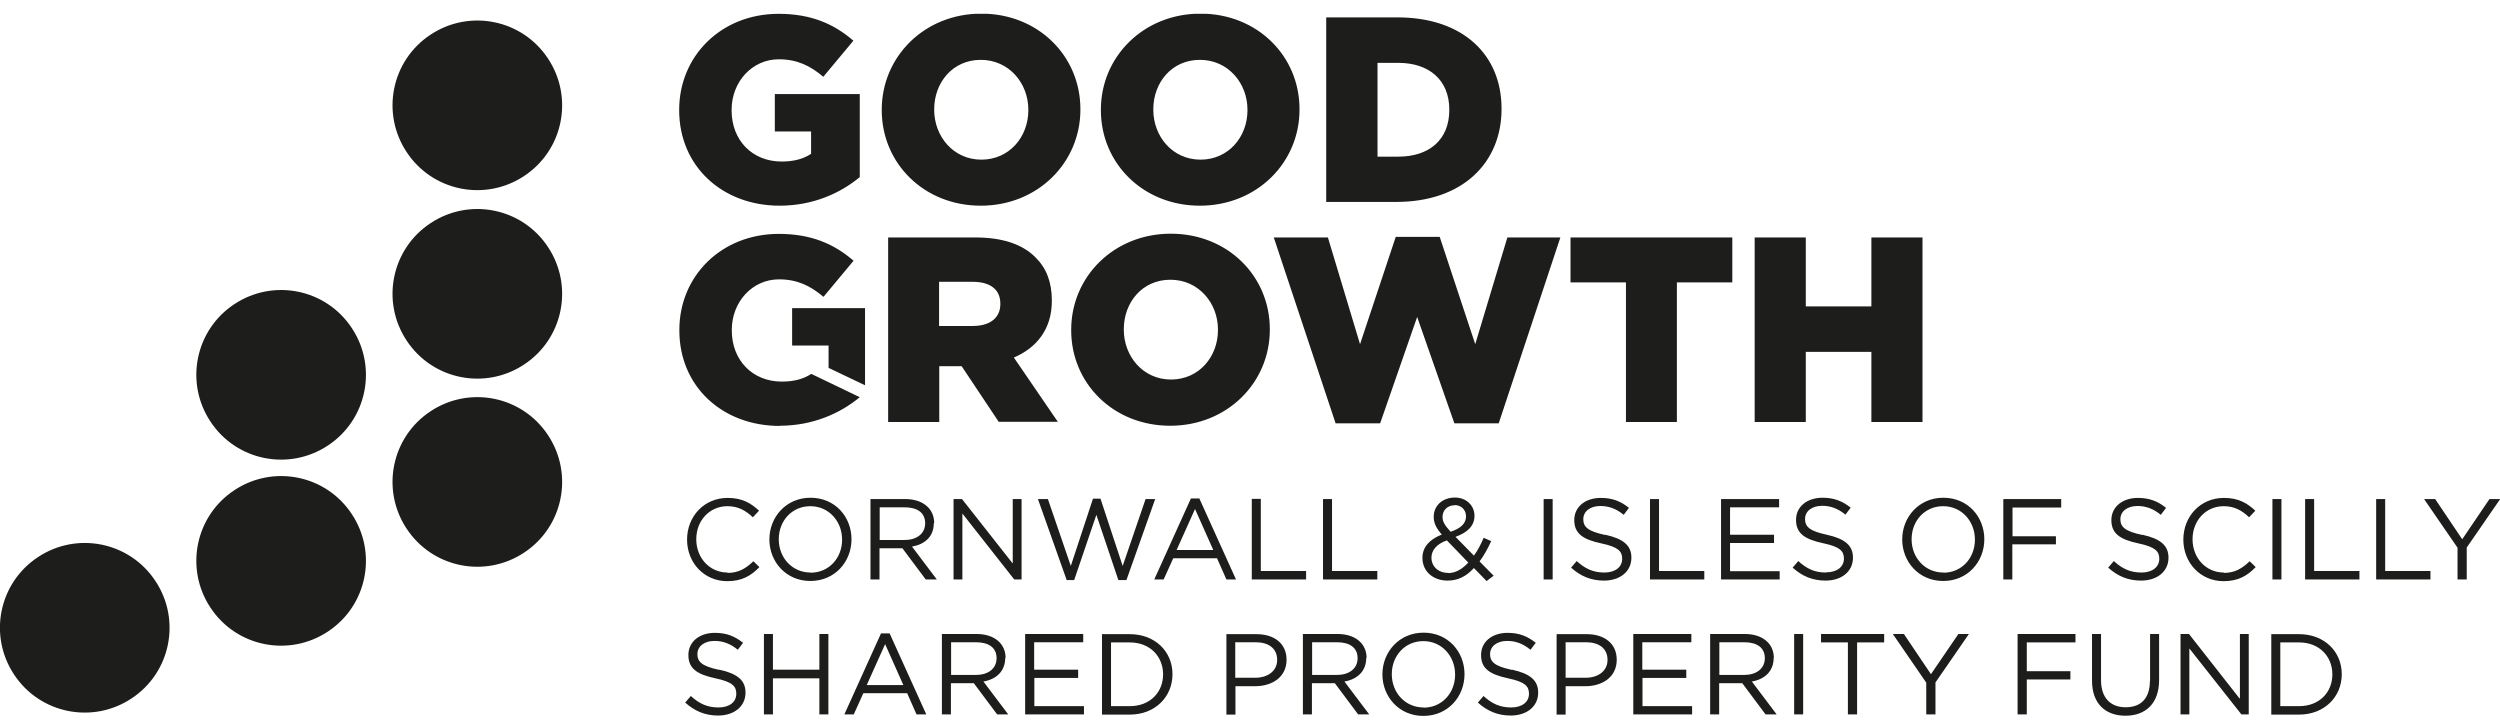 <svg width="170" height="49" viewBox="0 0 170 49" fill="none" xmlns="http://www.w3.org/2000/svg">
<g clip-path="url(#clip0_6200_4816)">
<path d="M29.277 15.175C26.619 16.926 25.89 20.504 27.654 23.162C29.405 25.82 32.983 26.549 35.641 24.785C38.299 23.035 39.027 19.456 37.264 16.798C35.513 14.14 31.935 13.412 29.277 15.175ZM29.277 2.358C26.619 4.109 25.89 7.687 27.654 10.345C29.405 13.003 32.983 13.731 35.641 11.968C38.299 10.217 39.027 6.639 37.264 3.981C35.513 1.323 31.935 0.595 29.277 2.358ZM48.906 45.551C47.704 45.296 47.423 44.989 47.423 44.478C47.423 43.967 47.87 43.583 48.586 43.583C49.148 43.583 49.66 43.762 50.171 44.184L50.529 43.711C49.966 43.264 49.404 43.034 48.612 43.034C47.564 43.034 46.81 43.634 46.81 44.542C46.81 45.449 47.385 45.858 48.65 46.126C49.8 46.369 50.068 46.663 50.068 47.174C50.068 47.736 49.608 48.107 48.854 48.107C48.1 48.107 47.551 47.852 46.976 47.328L46.593 47.775C47.244 48.363 47.96 48.657 48.829 48.657C49.915 48.657 50.695 48.043 50.695 47.097C50.695 46.254 50.132 45.807 48.918 45.538L48.906 45.551ZM53.008 28.951C55.282 28.951 57.135 28.108 58.464 27.009L55.167 25.424C54.643 25.769 54.004 25.948 53.161 25.948C51.18 25.948 49.762 24.504 49.762 22.472V22.434C49.762 20.517 51.167 18.996 52.969 18.996C54.209 18.996 55.103 19.431 55.998 20.185L58.042 17.731C56.714 16.581 55.154 15.904 52.956 15.904C49.059 15.904 46.196 18.766 46.196 22.434V22.472C46.196 26.28 49.123 28.964 53.033 28.964L53.008 28.951ZM29.277 27.967C26.619 29.718 25.89 33.296 27.654 35.954C29.405 38.612 32.983 39.341 35.641 37.577C38.299 35.826 39.027 32.248 37.264 29.59C35.513 26.932 31.935 26.204 29.277 27.967ZM15.935 20.683C13.277 22.434 12.549 26.012 14.313 28.67C16.063 31.328 19.641 32.057 22.299 30.293C24.957 28.542 25.686 24.964 23.922 22.306C22.172 19.648 18.593 18.92 15.935 20.683ZM15.935 33.334C13.277 35.085 12.549 38.663 14.313 41.321C16.063 43.98 19.641 44.708 22.299 42.944C24.957 41.194 25.686 37.615 23.922 34.957C22.172 32.299 18.593 31.571 15.935 33.334ZM59.908 43.072L57.416 48.58H58.055L58.707 47.136H61.685L62.324 48.58H62.988L60.496 43.072H59.921H59.908ZM58.937 46.586L60.189 43.8L61.429 46.586H58.937ZM151.215 38.932C150.014 38.932 149.093 37.948 149.093 36.67C149.093 35.392 150.001 34.421 151.215 34.421C151.956 34.421 152.467 34.727 152.94 35.175L153.362 34.727C152.812 34.216 152.224 33.858 151.228 33.858C149.617 33.858 148.467 35.124 148.467 36.695C148.467 38.267 149.63 39.52 151.202 39.52C152.199 39.52 152.825 39.149 153.387 38.561L152.978 38.165C152.454 38.663 151.969 38.957 151.215 38.957V38.932ZM49.468 38.932C48.267 38.932 47.346 37.948 47.346 36.67C47.346 35.392 48.254 34.421 49.468 34.421C50.209 34.421 50.72 34.727 51.193 35.175L51.615 34.727C51.065 34.216 50.477 33.858 49.481 33.858C47.87 33.858 46.72 35.124 46.72 36.695C46.72 38.267 47.883 39.52 49.455 39.52C50.452 39.52 51.078 39.149 51.64 38.561L51.231 38.165C50.707 38.663 50.222 38.957 49.468 38.957V38.932ZM55.717 45.538H52.56V43.111H51.947V48.58H52.56V46.126H55.717V48.58H56.33V43.111H55.717V45.538ZM55.116 33.846C53.442 33.846 52.318 35.175 52.318 36.683C52.318 38.191 53.442 39.507 55.103 39.507C56.777 39.507 57.902 38.191 57.902 36.67C57.902 35.149 56.79 33.846 55.116 33.846ZM55.116 38.932C53.864 38.932 52.956 37.922 52.956 36.67C52.956 35.417 53.851 34.421 55.103 34.421C56.356 34.421 57.263 35.443 57.263 36.695C57.263 37.948 56.368 38.944 55.116 38.944V38.932ZM156.339 43.123H154.448V48.593H156.339C158.052 48.593 159.24 47.392 159.24 45.845C159.24 44.299 158.052 43.123 156.339 43.123ZM156.339 48.018H155.061V43.685H156.339C157.719 43.685 158.601 44.644 158.601 45.858C158.601 47.072 157.719 48.018 156.339 48.018ZM110.552 28.696H114.028V19.201H117.797V16.147H106.795V19.201H110.565V28.696H110.552ZM169.284 33.935L167.431 36.67L165.591 33.935H164.837L167.112 37.245V39.404H167.738V37.232L170.013 33.935H169.297H169.284ZM81.594 13.987C85.466 13.987 88.367 11.061 88.367 7.457V7.419C88.367 3.815 85.505 0.927 81.633 0.927C77.761 0.927 74.86 3.853 74.86 7.457V7.495C74.86 11.099 77.722 13.987 81.594 13.987ZM78.425 7.431C78.425 5.617 79.677 4.07 81.594 4.07C83.511 4.07 84.828 5.655 84.828 7.457V7.495C84.828 9.31 83.537 10.856 81.633 10.856C79.729 10.856 78.425 9.271 78.425 7.47V7.431ZM102.105 7.419V7.38C102.105 3.751 99.511 1.182 95.025 1.182H90.182V13.731H94.948C99.472 13.731 102.105 11.048 102.105 7.419ZM93.671 4.275H95.089C97.172 4.275 98.552 5.438 98.552 7.444V7.482C98.552 9.514 97.172 10.652 95.089 10.652H93.671V4.275ZM122.794 23.929H127.254V28.696H130.73V16.147H127.254V20.837H122.794V16.147H119.318V28.696H122.794V23.929ZM155.138 33.935H154.525V39.404H155.138V33.935ZM63.525 35.571C63.525 34.587 62.758 33.935 61.544 33.935H59.193V39.404H59.806V37.283H61.365L62.95 39.404H63.704L62.017 37.168C62.886 37.015 63.499 36.491 63.499 35.571H63.525ZM59.819 36.721V34.497H61.506C62.387 34.497 62.911 34.868 62.911 35.584C62.911 36.299 62.324 36.721 61.506 36.721H59.819ZM85.121 33.935V39.404H88.815V38.83H85.735V33.922H85.121V33.935ZM53.008 13.987C55.282 13.987 57.135 13.143 58.464 12.044V6.396H52.688V8.939H55.154V10.46C54.63 10.805 53.992 10.984 53.148 10.984C51.155 10.984 49.749 9.54 49.749 7.508V7.47C49.749 5.553 51.155 4.032 52.956 4.032C54.196 4.032 55.091 4.467 55.985 5.221L58.03 2.767C56.701 1.617 55.142 0.94 52.944 0.94C49.046 0.94 46.184 3.802 46.184 7.47V7.495C46.184 11.303 49.11 13.987 53.02 13.987H53.008ZM162.192 33.935H161.579V39.404H165.272V38.83H162.192V33.922V33.935ZM58.822 26.216V20.952H53.864V23.495H56.343V25.015L58.835 26.204L58.822 26.216ZM2.581 37.884C-0.077 39.635 -0.805 43.213 0.958 45.871C2.709 48.529 6.287 49.257 8.945 47.494C11.603 45.743 12.332 42.165 10.568 39.507C8.818 36.849 5.239 36.12 2.581 37.884ZM66.694 13.987C70.566 13.987 73.467 11.061 73.467 7.457V7.419C73.467 3.815 70.604 0.927 66.732 0.927C62.86 0.927 59.959 3.853 59.959 7.457V7.495C59.959 11.099 62.822 13.987 66.694 13.987ZM63.525 7.431C63.525 5.617 64.777 4.07 66.694 4.07C68.611 4.07 69.927 5.655 69.927 7.457V7.495C69.927 9.31 68.636 10.856 66.732 10.856C64.828 10.856 63.525 9.271 63.525 7.47V7.431ZM157.361 33.935H156.748V39.404H160.441V38.83H157.361V33.922V33.935ZM72.841 22.459C72.841 26.063 75.703 28.951 79.575 28.951C83.447 28.951 86.348 26.025 86.348 22.421V22.383C86.348 18.779 83.486 15.891 79.614 15.891C75.742 15.891 72.841 18.817 72.841 22.421V22.459ZM76.419 22.383C76.419 20.568 77.671 19.022 79.588 19.022C81.505 19.022 82.821 20.607 82.821 22.408V22.447C82.821 24.261 81.531 25.808 79.626 25.808C77.722 25.808 76.419 24.223 76.419 22.421V22.383ZM67.921 28.683H71.933L68.943 24.312C70.502 23.648 71.525 22.37 71.525 20.466V20.428C71.525 19.188 71.154 18.23 70.413 17.501C69.569 16.645 68.24 16.147 66.323 16.147H60.394V28.696H63.87V24.9H65.391L67.921 28.696V28.683ZM63.87 19.163H66.144C67.307 19.163 68.023 19.661 68.023 20.645V20.683C68.023 21.59 67.346 22.166 66.157 22.166H63.857V19.15L63.87 19.163ZM90.578 33.935H89.965V39.404H93.658V38.83H90.578V33.922V33.935ZM102.808 45.551C101.606 45.296 101.325 44.989 101.325 44.478C101.325 43.967 101.773 43.583 102.488 43.583C103.05 43.583 103.562 43.762 104.073 44.184L104.431 43.711C103.868 43.264 103.306 43.034 102.514 43.034C101.466 43.034 100.712 43.634 100.712 44.542C100.712 45.449 101.287 45.858 102.552 46.126C103.702 46.369 103.971 46.663 103.971 47.174C103.971 47.736 103.51 48.107 102.757 48.107C102.003 48.107 101.453 47.852 100.878 47.328L100.495 47.775C101.146 48.363 101.862 48.657 102.731 48.657C103.817 48.657 104.597 48.043 104.597 47.097C104.597 46.254 104.034 45.807 102.82 45.538L102.808 45.551ZM123.829 43.685H125.657V48.58H126.283V43.685H128.123V43.111H123.829V43.685ZM101.095 39.507L101.568 39.149L100.61 38.178C100.904 37.782 101.159 37.322 101.402 36.798L100.891 36.568C100.699 37.015 100.482 37.437 100.226 37.782L98.974 36.504C99.766 36.223 100.265 35.775 100.265 35.072C100.265 34.37 99.702 33.833 98.936 33.833C98.067 33.833 97.492 34.408 97.492 35.136C97.492 35.571 97.658 35.903 98.041 36.35C97.198 36.683 96.725 37.206 96.725 37.935C96.725 38.855 97.453 39.481 98.437 39.481C99.153 39.481 99.728 39.175 100.226 38.625L101.082 39.507H101.095ZM98.91 34.344C99.357 34.344 99.689 34.663 99.689 35.111C99.689 35.596 99.332 35.929 98.642 36.159C98.233 35.711 98.092 35.469 98.092 35.149C98.092 34.702 98.424 34.357 98.923 34.357L98.91 34.344ZM98.475 38.957C97.798 38.957 97.338 38.51 97.338 37.922C97.338 37.449 97.658 37.002 98.386 36.746L99.843 38.254C99.447 38.689 98.987 38.97 98.475 38.97V38.957ZM131.305 45.845L129.465 43.111H128.711L130.985 46.42V48.58H131.612V46.407L133.886 43.111H133.171L131.305 45.845ZM98.885 28.785H101.913L106.105 16.147H102.501L100.316 23.405L97.9 16.108H94.91L92.482 23.405L90.297 16.147H86.617L90.821 28.785H93.85L96.367 21.552L98.897 28.785H98.885ZM96.802 43.021C95.127 43.021 94.003 44.35 94.003 45.858C94.003 47.366 95.127 48.682 96.789 48.682C98.463 48.682 99.587 47.366 99.587 45.845C99.587 44.325 98.475 43.021 96.802 43.021ZM96.802 48.107C95.549 48.107 94.642 47.097 94.642 45.845C94.642 44.593 95.536 43.596 96.789 43.596C98.041 43.596 98.948 44.618 98.948 45.871C98.948 47.123 98.054 48.12 96.802 48.12V48.107ZM104.967 39.404H105.581V33.935H104.967V39.404ZM124.161 38.932C123.395 38.932 122.858 38.676 122.283 38.152L121.9 38.599C122.551 39.187 123.267 39.481 124.136 39.481C125.222 39.481 126.002 38.868 126.002 37.922C126.002 37.079 125.439 36.632 124.225 36.363C123.024 36.108 122.743 35.801 122.743 35.29C122.743 34.779 123.19 34.395 123.906 34.395C124.468 34.395 124.979 34.574 125.49 34.996L125.848 34.523C125.286 34.076 124.724 33.846 123.931 33.846C122.884 33.846 122.13 34.446 122.13 35.354C122.13 36.261 122.705 36.67 123.97 36.938C125.12 37.181 125.388 37.475 125.388 37.986C125.388 38.536 124.928 38.919 124.174 38.919L124.161 38.932ZM120.622 44.746C120.622 43.762 119.855 43.111 118.641 43.111H116.29V48.58H116.903V46.459H118.475L120.059 48.58H120.813L119.127 46.344C119.995 46.19 120.609 45.654 120.609 44.733L120.622 44.746ZM116.916 45.896V43.673H118.603C119.484 43.673 120.008 44.043 120.008 44.759C120.008 45.475 119.42 45.896 118.603 45.896H116.916ZM122.002 48.58H122.615V43.111H122.002V48.58ZM112.814 33.935H112.2V39.404H115.893V38.83H112.814V33.922V33.935ZM107.894 43.123H105.849V48.593H106.462V46.663H107.791C108.954 46.663 109.938 46.05 109.938 44.861C109.938 43.775 109.12 43.123 107.894 43.123ZM107.817 46.088H106.462V43.673H107.843C108.724 43.673 109.312 44.082 109.312 44.874C109.312 45.602 108.712 46.088 107.804 46.088H107.817ZM111.676 46.101H114.667V45.538H111.676V43.673H115.012V43.111H111.063V48.58H115.063V48.018H111.689V46.101H111.676ZM109.146 36.376C107.945 36.12 107.664 35.814 107.664 35.303C107.664 34.791 108.111 34.408 108.827 34.408C109.389 34.408 109.9 34.587 110.411 35.008L110.769 34.536C110.219 34.088 109.644 33.858 108.852 33.858C107.804 33.858 107.05 34.459 107.05 35.366C107.05 36.274 107.625 36.683 108.89 36.951C110.041 37.194 110.309 37.488 110.309 37.999C110.309 38.548 109.849 38.932 109.095 38.932C108.341 38.932 107.791 38.676 107.216 38.152L106.833 38.599C107.485 39.187 108.2 39.481 109.069 39.481C110.156 39.481 110.935 38.868 110.935 37.922C110.935 37.079 110.373 36.632 109.159 36.363L109.146 36.376ZM84.048 39.404L81.556 33.897H80.981L78.489 39.404H79.128L79.78 37.961H82.757L83.396 39.404H84.061H84.048ZM80.01 37.398L81.262 34.612L82.502 37.398H80.01ZM146.193 46.292C146.193 47.481 145.592 48.094 144.544 48.094C143.496 48.094 142.87 47.43 142.87 46.254V43.111H142.257V46.292C142.257 47.839 143.164 48.669 144.531 48.669C145.899 48.669 146.819 47.839 146.819 46.241V43.111H146.205V46.292H146.193ZM70.323 46.101H73.314V45.538H70.323V43.673H73.659V43.111H69.71V48.58H73.71V48.018H70.336V46.101H70.323ZM76.598 39.443L78.553 33.935H77.901L76.342 38.484L74.834 33.91H74.323L72.815 38.484L71.256 33.935H70.579L72.534 39.443H73.045L74.553 35.008L76.048 39.443H76.572H76.598ZM68.866 38.318L65.416 33.935H64.841V39.404H65.442V34.919L68.969 39.404H69.467V33.935H68.866V38.318ZM117.644 36.925H120.634V36.363H117.644V34.497H120.979V33.935H117.031V39.404H121.018V38.842H117.644V36.925ZM68.381 44.746C68.381 43.762 67.614 43.111 66.4 43.111H64.049V48.58H64.662V46.459H66.221L67.806 48.58H68.56L66.873 46.344C67.742 46.19 68.355 45.654 68.355 44.733L68.381 44.746ZM64.675 45.896V43.673H66.362C67.243 43.673 67.767 44.043 67.767 44.759C67.767 45.475 67.18 45.896 66.362 45.896H64.675ZM145.669 36.376C144.467 36.12 144.186 35.814 144.186 35.303C144.186 34.791 144.634 34.408 145.349 34.408C145.911 34.408 146.423 34.587 146.934 35.008L147.292 34.536C146.742 34.088 146.167 33.858 145.375 33.858C144.34 33.858 143.573 34.459 143.573 35.366C143.573 36.274 144.148 36.683 145.413 36.951C146.563 37.194 146.832 37.488 146.832 37.999C146.832 38.548 146.371 38.932 145.618 38.932C144.864 38.932 144.314 38.676 143.739 38.152L143.356 38.599C144.007 39.187 144.723 39.481 145.592 39.481C146.678 39.481 147.458 38.868 147.458 37.922C147.458 37.079 146.895 36.632 145.681 36.363L145.669 36.376ZM92.929 44.746C92.929 43.762 92.163 43.111 90.949 43.111H88.597V48.58H89.211V46.459H90.77L92.354 48.58H93.108L91.421 46.344C92.29 46.19 92.904 45.654 92.904 44.733L92.929 44.746ZM89.224 45.896V43.673H90.91C91.792 43.673 92.316 44.043 92.316 44.759C92.316 45.475 91.728 45.896 90.91 45.896H89.224ZM139.816 36.465H136.851V34.51H140.161V33.935H136.225V39.404H136.838V37.015H139.803V36.453L139.816 36.465ZM85.441 43.123H83.396V48.593H84.01V46.663H85.339C86.501 46.663 87.486 46.05 87.486 44.861C87.486 43.775 86.668 43.123 85.441 43.123ZM85.351 46.088H83.997V43.673H85.377C86.259 43.673 86.847 44.082 86.847 44.874C86.847 45.602 86.246 46.088 85.339 46.088H85.351ZM132.148 33.846C130.474 33.846 129.35 35.175 129.35 36.683C129.35 38.191 130.474 39.507 132.136 39.507C133.81 39.507 134.934 38.191 134.934 36.67C134.934 35.149 133.822 33.846 132.148 33.846ZM132.148 38.932C130.896 38.932 129.989 37.922 129.989 36.67C129.989 35.417 130.883 34.421 132.136 34.421C133.388 34.421 134.295 35.443 134.295 36.695C134.295 37.948 133.401 38.944 132.148 38.944V38.932ZM137.209 48.58H137.822V46.203H140.787V45.641H137.822V43.685H141.132V43.111H137.196V48.58H137.209ZM152.288 47.494L148.851 43.111H148.276V48.58H148.876V44.094L152.416 48.58H152.914V43.111H152.314V47.494H152.288ZM76.828 43.123H74.936V48.593H76.828C78.54 48.593 79.729 47.392 79.729 45.845C79.729 44.299 78.54 43.123 76.828 43.123ZM76.828 48.018H75.55V43.685H76.828C78.208 43.685 79.09 44.644 79.09 45.858C79.09 47.072 78.208 48.018 76.828 48.018Z" fill="#1D1D1B"/>
</g>
<defs>
<clipPath id="clip0_6200_4816">
<rect width="170" height="47.743" fill="white" transform="translate(0 0.939)"/>
</clipPath>
</defs>
</svg>

